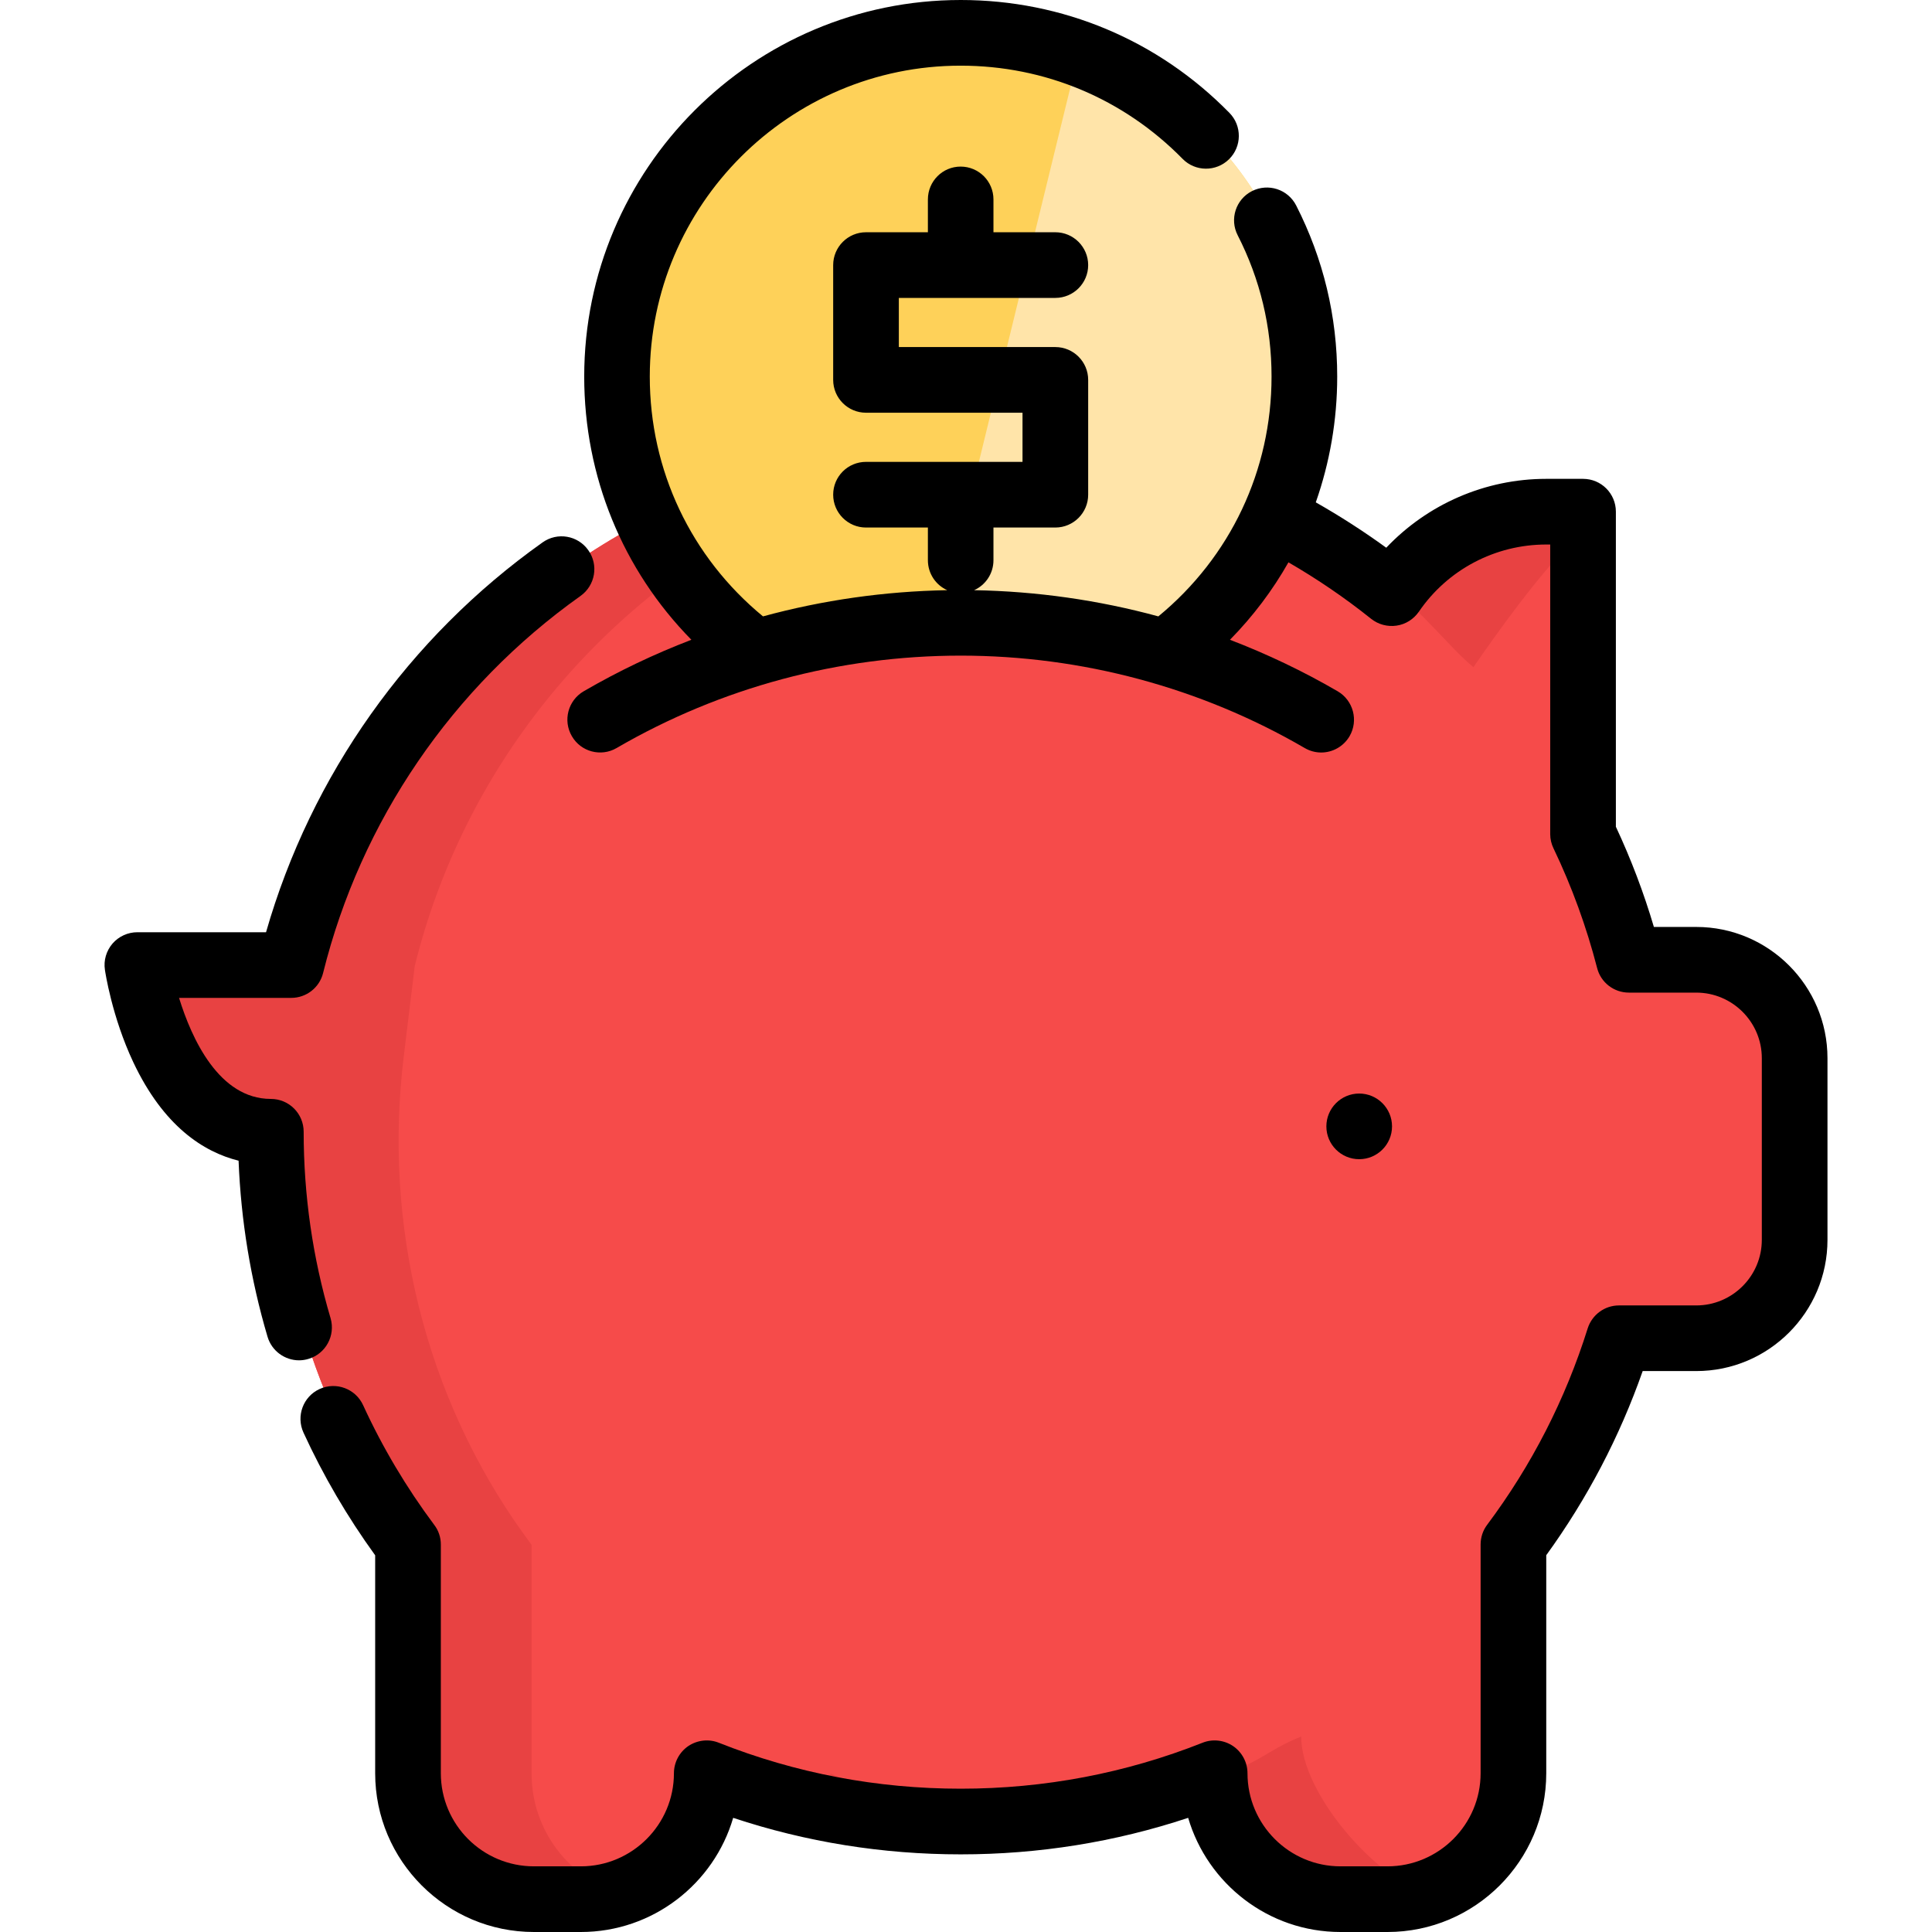 <svg xmlns="http://www.w3.org/2000/svg" xmlns:xlink="http://www.w3.org/1999/xlink" width="80px" height="80px" viewBox="0 0 80 80"><g id="surface1"><path style=" stroke:none;fill-rule:nonzero;fill:rgb(96.471%,29.412%,29.02%);fill-opacity:1;" d="M 74.465 43.832 L 74.465 51.355 C 74.465 53.605 72.641 55.43 70.391 55.43 L 67.195 55.43 C 66.219 58.539 64.727 61.418 62.82 63.969 L 62.82 73.441 C 62.82 75.797 61.262 77.785 59.117 78.434 L 59.113 78.434 C 58.637 78.578 58.133 78.656 57.605 78.656 L 55.664 78.656 C 52.785 78.656 50.449 76.324 50.449 73.441 C 47.195 74.734 43.648 75.441 39.934 75.441 C 36.223 75.441 32.672 74.734 29.418 73.441 C 29.418 76.324 27.086 78.656 24.203 78.656 L 22.262 78.656 C 19.383 78.656 17.047 76.324 17.047 73.441 L 17.047 63.969 C 13.48 59.203 11.371 53.289 11.371 46.879 C 6.844 46.879 5.84 39.977 5.84 39.977 L 12.215 39.977 C 14.227 31.883 19.684 25.148 26.949 21.434 L 52.918 21.438 C 54.648 22.316 56.277 23.375 57.781 24.578 C 59.176 22.543 61.523 21.203 64.18 21.203 L 65.707 21.203 L 65.707 34.555 C 66.5 36.207 67.137 37.949 67.602 39.758 L 70.395 39.758 C 72.641 39.758 74.465 41.582 74.465 43.832 Z M 74.465 43.832 "></path><path style=" stroke:none;fill-rule:nonzero;fill:rgb(90.98%,25.882%,25.882%);fill-opacity:1;" d="M 22.012 73.441 L 22.012 63.969 C 21.902 63.82 21.793 63.672 21.684 63.52 C 17.582 57.809 15.867 50.723 16.719 43.742 L 17.176 39.977 L 17.18 39.977 C 19.188 31.883 24.648 25.148 31.914 21.434 L 26.949 21.434 C 19.684 25.148 14.223 31.883 12.215 39.977 L 5.84 39.977 C 5.84 39.977 6.844 46.879 11.371 46.879 C 11.371 53.289 13.48 59.203 17.047 63.969 L 17.047 73.441 C 17.047 76.324 19.383 78.656 22.262 78.656 L 24.203 78.656 C 24.73 78.656 25.238 78.578 25.715 78.434 C 23.574 77.785 22.012 75.797 22.012 73.441 Z M 22.012 73.441 "></path><path style=" stroke:none;fill-rule:nonzero;fill:rgb(90.98%,25.882%,25.882%);fill-opacity:1;" d="M 65.707 21.203 L 65.707 22.012 C 64.516 22.602 61.758 26.535 61.012 27.625 C 60.09 26.887 58.793 25.199 57.781 24.578 C 59.176 22.543 61.523 21.203 64.18 21.203 C 64.18 21.203 65.707 21.203 65.707 21.203 Z M 65.707 21.203 "></path><path style=" stroke:none;fill-rule:nonzero;fill:rgb(90.98%,25.882%,25.882%);fill-opacity:1;" d="M 59.117 78.434 C 58.637 78.578 58.133 78.656 57.605 78.656 L 55.664 78.656 C 52.785 78.656 50.449 76.324 50.449 73.441 C 52.094 73.105 52.352 72.516 53.879 71.906 C 53.879 74.262 56.973 77.785 59.117 78.434 Z M 59.117 78.434 "></path><path style=" stroke:none;fill-rule:nonzero;fill:rgb(90.98%,25.882%,25.882%);fill-opacity:1;" d="M 34.383 73.441 C 34.383 73.934 34.312 74.41 34.188 74.859 C 36.043 75.242 37.965 75.441 39.934 75.441 C 40.77 75.441 41.598 75.402 42.418 75.332 C 39.602 75.09 36.902 74.441 34.383 73.441 Z M 34.383 73.441 "></path><path style=" stroke:none;fill-rule:nonzero;fill:rgb(99.608%,81.961%,34.902%);fill-opacity:1;" d="M 54.164 15.609 C 54.164 20.172 52.016 24.23 48.676 26.836 C 45.91 25.988 42.977 25.531 39.934 25.531 C 39.609 25.531 39.285 25.535 38.965 25.547 C 36.266 25.633 33.664 26.078 31.191 26.836 C 27.852 24.23 25.703 20.172 25.703 15.609 C 25.703 7.746 32.074 1.375 39.934 1.375 C 41.594 1.375 43.191 1.66 44.672 2.184 C 50.203 4.137 54.164 9.41 54.164 15.609 Z M 54.164 15.609 "></path><path style=" stroke:none;fill-rule:nonzero;fill:rgb(100%,89.412%,66.275%);fill-opacity:1;" d="M 54.164 15.609 C 54.164 20.172 52.016 24.23 48.676 26.836 C 45.91 25.988 42.977 25.531 39.934 25.531 C 39.609 25.531 39.285 25.535 38.965 25.547 L 44.672 2.184 C 50.203 4.137 54.164 9.41 54.164 15.609 Z M 54.164 15.609 "></path><path style=" stroke:none;fill-rule:nonzero;fill:rgb(0%,0%,0%);fill-opacity:1;" d="M 13.688 54.582 C 12.949 52.09 12.574 49.492 12.574 46.863 C 12.574 46.113 11.969 45.504 11.215 45.504 C 9.074 45.504 7.938 43.02 7.414 41.32 L 12.062 41.32 C 12.684 41.32 13.23 40.895 13.379 40.289 C 14.941 33.996 18.727 28.449 24.039 24.676 C 24.652 24.238 24.793 23.391 24.359 22.781 C 23.926 22.168 23.078 22.023 22.465 22.461 C 16.914 26.402 12.879 32.105 11.016 38.602 L 5.688 38.602 C 5.293 38.602 4.918 38.773 4.66 39.07 C 4.402 39.371 4.285 39.766 4.344 40.156 C 4.355 40.234 4.633 42.105 5.523 43.992 C 6.773 46.633 8.422 47.699 9.879 48.062 C 9.977 50.539 10.379 52.988 11.078 55.352 C 11.254 55.945 11.797 56.328 12.383 56.328 C 12.508 56.328 12.641 56.309 12.77 56.27 C 13.488 56.059 13.898 55.305 13.688 54.582 Z M 13.688 54.582 "></path><path style=" stroke:none;fill-rule:nonzero;fill:rgb(0%,0%,0%);fill-opacity:1;" d="M 70.238 38.383 L 68.484 38.383 C 68.066 36.969 67.539 35.578 66.91 34.234 L 66.91 21.188 C 66.91 20.438 66.305 19.828 65.551 19.828 L 64.027 19.828 C 61.5 19.828 59.113 20.875 57.402 22.68 C 56.465 22 55.488 21.371 54.484 20.801 C 55.062 19.156 55.371 17.398 55.371 15.594 C 55.371 13.098 54.797 10.715 53.672 8.508 C 53.328 7.836 52.512 7.574 51.84 7.914 C 51.172 8.254 50.906 9.074 51.25 9.742 C 52.18 11.562 52.652 13.531 52.652 15.594 C 52.652 19.477 50.949 23.066 47.965 25.523 C 45.488 24.848 42.926 24.484 40.336 24.438 C 40.809 24.227 41.137 23.75 41.137 23.199 L 41.137 21.844 L 43.699 21.844 C 44.449 21.844 45.059 21.234 45.059 20.484 L 45.059 15.73 C 45.059 14.98 44.449 14.371 43.699 14.371 L 37.219 14.371 L 37.219 12.336 L 43.699 12.336 C 44.449 12.336 45.059 11.727 45.059 10.977 C 45.059 10.227 44.449 9.617 43.699 9.617 L 41.137 9.617 L 41.137 8.258 C 41.137 7.508 40.531 6.898 39.777 6.898 C 39.027 6.898 38.422 7.508 38.422 8.258 L 38.422 9.617 L 35.859 9.617 C 35.109 9.617 34.5 10.227 34.5 10.977 L 34.5 15.73 C 34.5 16.48 35.109 17.09 35.859 17.09 L 42.34 17.09 L 42.34 19.125 L 35.859 19.125 C 35.109 19.125 34.5 19.73 34.5 20.484 C 34.5 21.234 35.109 21.844 35.859 21.844 L 38.422 21.844 L 38.422 23.199 C 38.422 23.75 38.75 24.227 39.223 24.438 C 36.633 24.484 34.07 24.848 31.594 25.523 C 28.609 23.066 26.906 19.477 26.906 15.594 C 26.906 8.492 32.68 2.719 39.777 2.719 C 43.266 2.719 46.527 4.09 48.969 6.578 C 49.492 7.113 50.355 7.121 50.891 6.594 C 51.426 6.07 51.434 5.207 50.906 4.672 C 47.953 1.66 44 0 39.781 0 C 31.184 0 24.191 6.996 24.191 15.594 C 24.191 19.73 25.785 23.598 28.629 26.492 C 27.09 27.082 25.598 27.793 24.168 28.625 C 23.52 29.004 23.301 29.836 23.68 30.484 C 24.055 31.133 24.887 31.352 25.535 30.973 C 29.84 28.469 34.766 27.148 39.781 27.148 C 44.793 27.148 49.719 28.469 54.023 30.973 C 54.238 31.098 54.473 31.16 54.707 31.16 C 55.172 31.16 55.629 30.918 55.883 30.484 C 56.258 29.836 56.039 29.004 55.391 28.625 C 53.961 27.793 52.469 27.082 50.93 26.492 C 51.883 25.523 52.695 24.445 53.352 23.285 C 54.547 23.977 55.695 24.758 56.777 25.625 C 57.074 25.859 57.453 25.961 57.828 25.906 C 58.203 25.852 58.535 25.641 58.75 25.332 C 59.941 23.586 61.914 22.547 64.027 22.547 L 64.191 22.547 L 64.191 34.539 C 64.191 34.742 64.238 34.945 64.328 35.129 C 65.09 36.719 65.695 38.387 66.133 40.082 C 66.285 40.684 66.828 41.102 67.449 41.102 L 70.238 41.102 C 71.734 41.102 72.953 42.32 72.953 43.816 L 72.953 51.34 C 72.953 52.836 71.734 54.055 70.238 54.055 L 67.039 54.055 C 66.445 54.055 65.922 54.441 65.742 55.008 C 64.824 57.934 63.426 60.672 61.578 63.141 C 61.402 63.375 61.309 63.66 61.309 63.953 L 61.309 73.426 C 61.309 75.551 59.578 77.281 57.453 77.281 L 55.508 77.281 C 53.383 77.281 51.656 75.551 51.656 73.426 C 51.656 72.977 51.43 72.555 51.059 72.301 C 50.688 72.051 50.211 71.996 49.793 72.164 C 46.609 73.426 43.242 74.066 39.781 74.066 C 36.32 74.066 32.949 73.426 29.766 72.164 C 29.348 71.996 28.875 72.051 28.5 72.301 C 28.129 72.555 27.906 72.977 27.906 73.426 C 27.906 75.551 26.176 77.281 24.051 77.281 L 22.109 77.281 C 19.98 77.281 18.254 75.551 18.254 73.426 L 18.254 63.953 C 18.254 63.66 18.16 63.375 17.98 63.141 C 16.828 61.598 15.836 59.93 15.035 58.184 C 14.723 57.504 13.918 57.203 13.234 57.516 C 12.551 57.828 12.254 58.637 12.566 59.32 C 13.383 61.102 14.383 62.809 15.535 64.402 L 15.535 73.426 C 15.535 77.051 18.484 80 22.109 80 L 24.051 80 C 27.035 80 29.562 78 30.359 75.273 C 33.387 76.277 36.547 76.785 39.781 76.785 C 43.012 76.785 46.172 76.277 49.199 75.273 C 50 78 52.523 80 55.508 80 L 57.453 80 C 61.078 80 64.027 77.051 64.027 73.426 L 64.027 64.398 C 65.727 62.051 67.066 59.492 68.02 56.773 L 70.238 56.773 C 73.234 56.773 75.672 54.336 75.672 51.34 L 75.672 43.816 C 75.672 40.82 73.234 38.383 70.238 38.383 Z M 70.238 38.383 "></path><path style=" stroke:none;fill-rule:nonzero;fill:rgb(0%,0%,0%);fill-opacity:1;" d="M 57.641 46.641 C 57.641 47.391 57.031 48 56.281 48 C 55.531 48 54.922 47.391 54.922 46.641 C 54.922 45.891 55.531 45.281 56.281 45.281 C 57.031 45.281 57.641 45.891 57.641 46.641 Z M 57.641 46.641 "></path></g></svg>